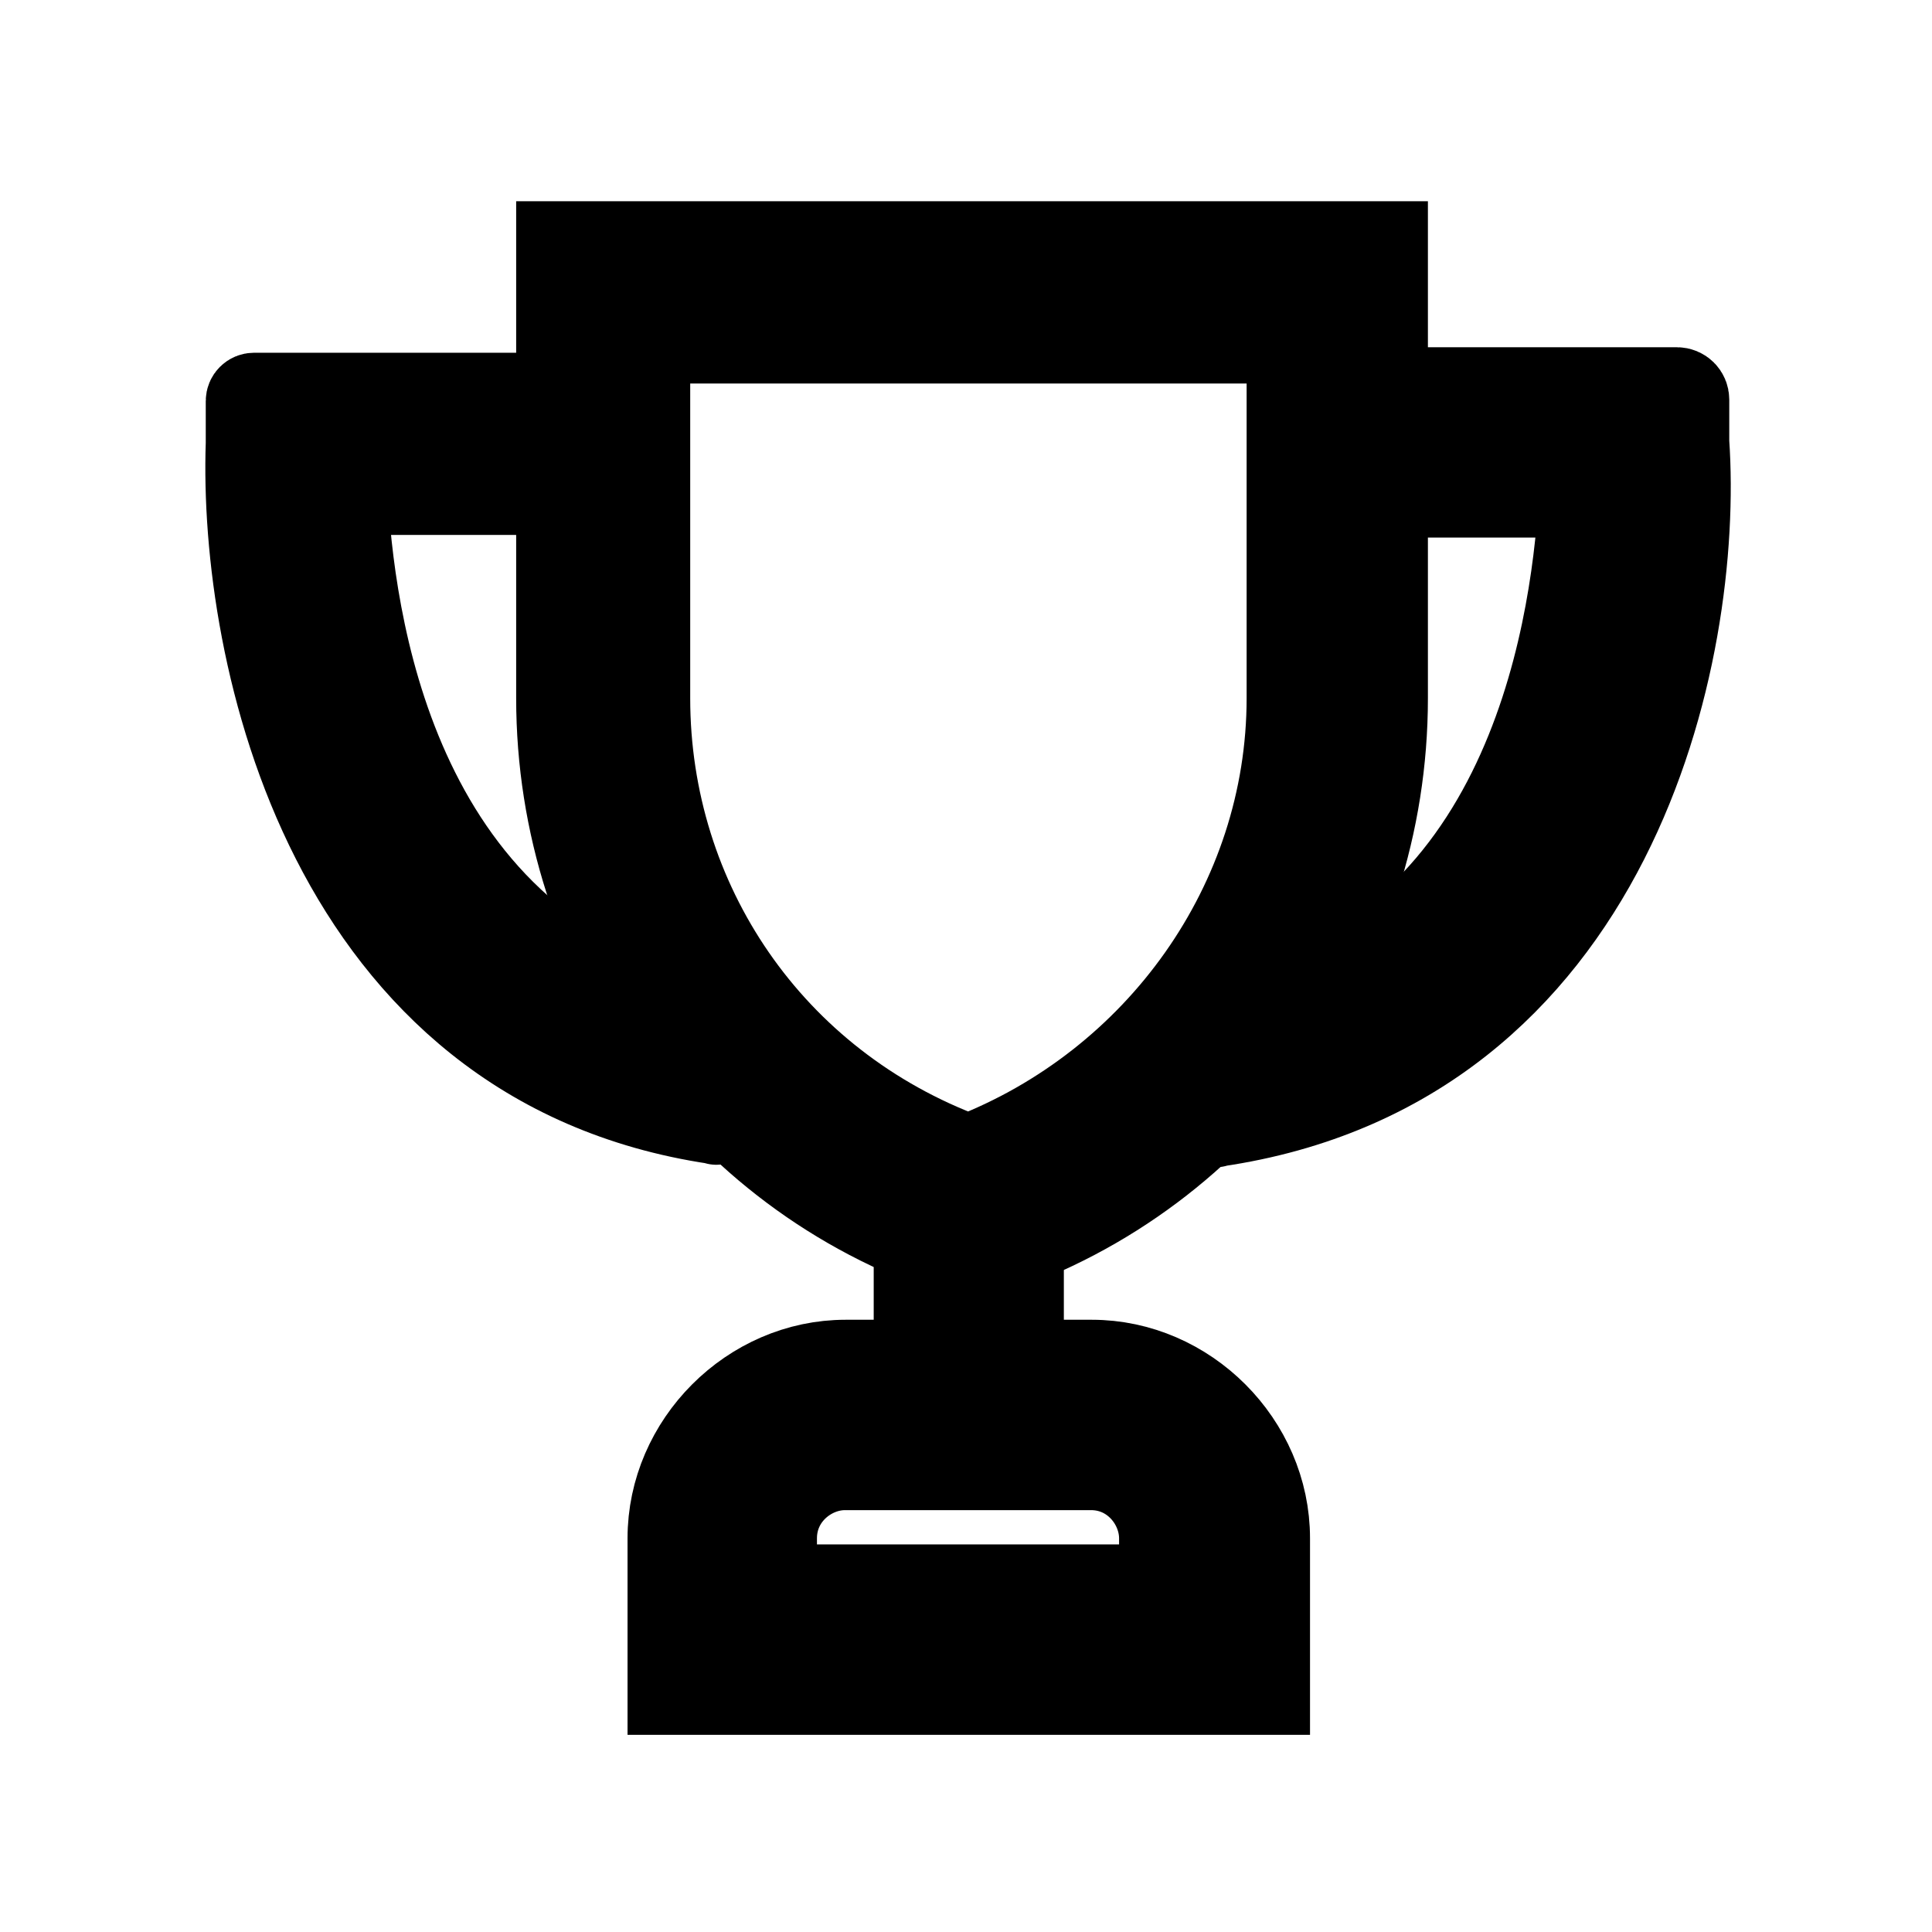 <svg width="24" height="24" viewBox="0 0 24 24" fill="none" xmlns="http://www.w3.org/2000/svg">
<path d="M12.03 15.691L11.848 15.6C8.881 14.609 6.912 11.818 6.912 8.673V3H17.238V8.673C17.238 11.818 15.26 14.609 12.302 15.6L12.03 15.691ZM8.074 4.264V8.673C8.074 11.191 9.598 13.445 12.03 14.345C14.361 13.445 15.986 11.2 15.986 8.673V4.264H8.083H8.074Z" fill="black" stroke="black" stroke-miterlimit="10"/>
<path d="M12.665 15.782H11.404V18.027H12.665V15.782Z" fill="black" stroke="black" stroke-width="1.101" stroke-miterlimit="10"/>
<path d="M8.892 13.966C8.891 13.964 8.889 13.963 8.887 13.963C4.045 13.243 2.965 8.118 3.056 5.509V4.982C3.056 4.926 3.101 4.882 3.156 4.882H7.357C7.412 4.882 7.457 4.926 7.457 4.982V6.045C7.457 6.101 7.412 6.145 7.357 6.145H4.423C4.365 6.145 4.32 6.192 4.323 6.249C4.431 7.924 5.019 11.941 8.984 12.7C9.037 12.71 9.075 12.761 9.067 12.814L8.902 13.964C8.901 13.97 8.894 13.971 8.892 13.966V13.966Z" fill="black" stroke="black" stroke-miterlimit="10"/>
<path d="M15.095 13.948C15.093 13.953 15.085 13.952 15.085 13.946L14.92 12.798C14.912 12.744 14.951 12.693 15.005 12.684C18.959 12.017 19.556 7.917 19.663 6.231C19.667 6.174 19.621 6.127 19.564 6.127H16.63C16.575 6.127 16.53 6.083 16.53 6.027V4.964C16.53 4.908 16.575 4.864 16.63 4.864H20.831C20.886 4.864 20.931 4.908 20.931 4.964V5.491C21.112 8.1 20.033 13.225 15.099 13.945C15.097 13.945 15.096 13.946 15.095 13.948V13.948Z" fill="black" stroke="black" stroke-width="1.101" stroke-miterlimit="10"/>
<path d="M15.623 21H8.346V19.109C8.346 17.936 9.335 16.945 10.505 16.945H13.563C14.733 16.945 15.723 17.936 15.723 19.109V21H15.632H15.623ZM9.607 19.736H14.452V19.109C14.452 18.664 14.089 18.209 13.554 18.209H10.496C10.052 18.209 9.598 18.573 9.598 19.109V19.736H9.607Z" fill="black" stroke="black" stroke-width="1.101" stroke-miterlimit="10"/>
</svg>
